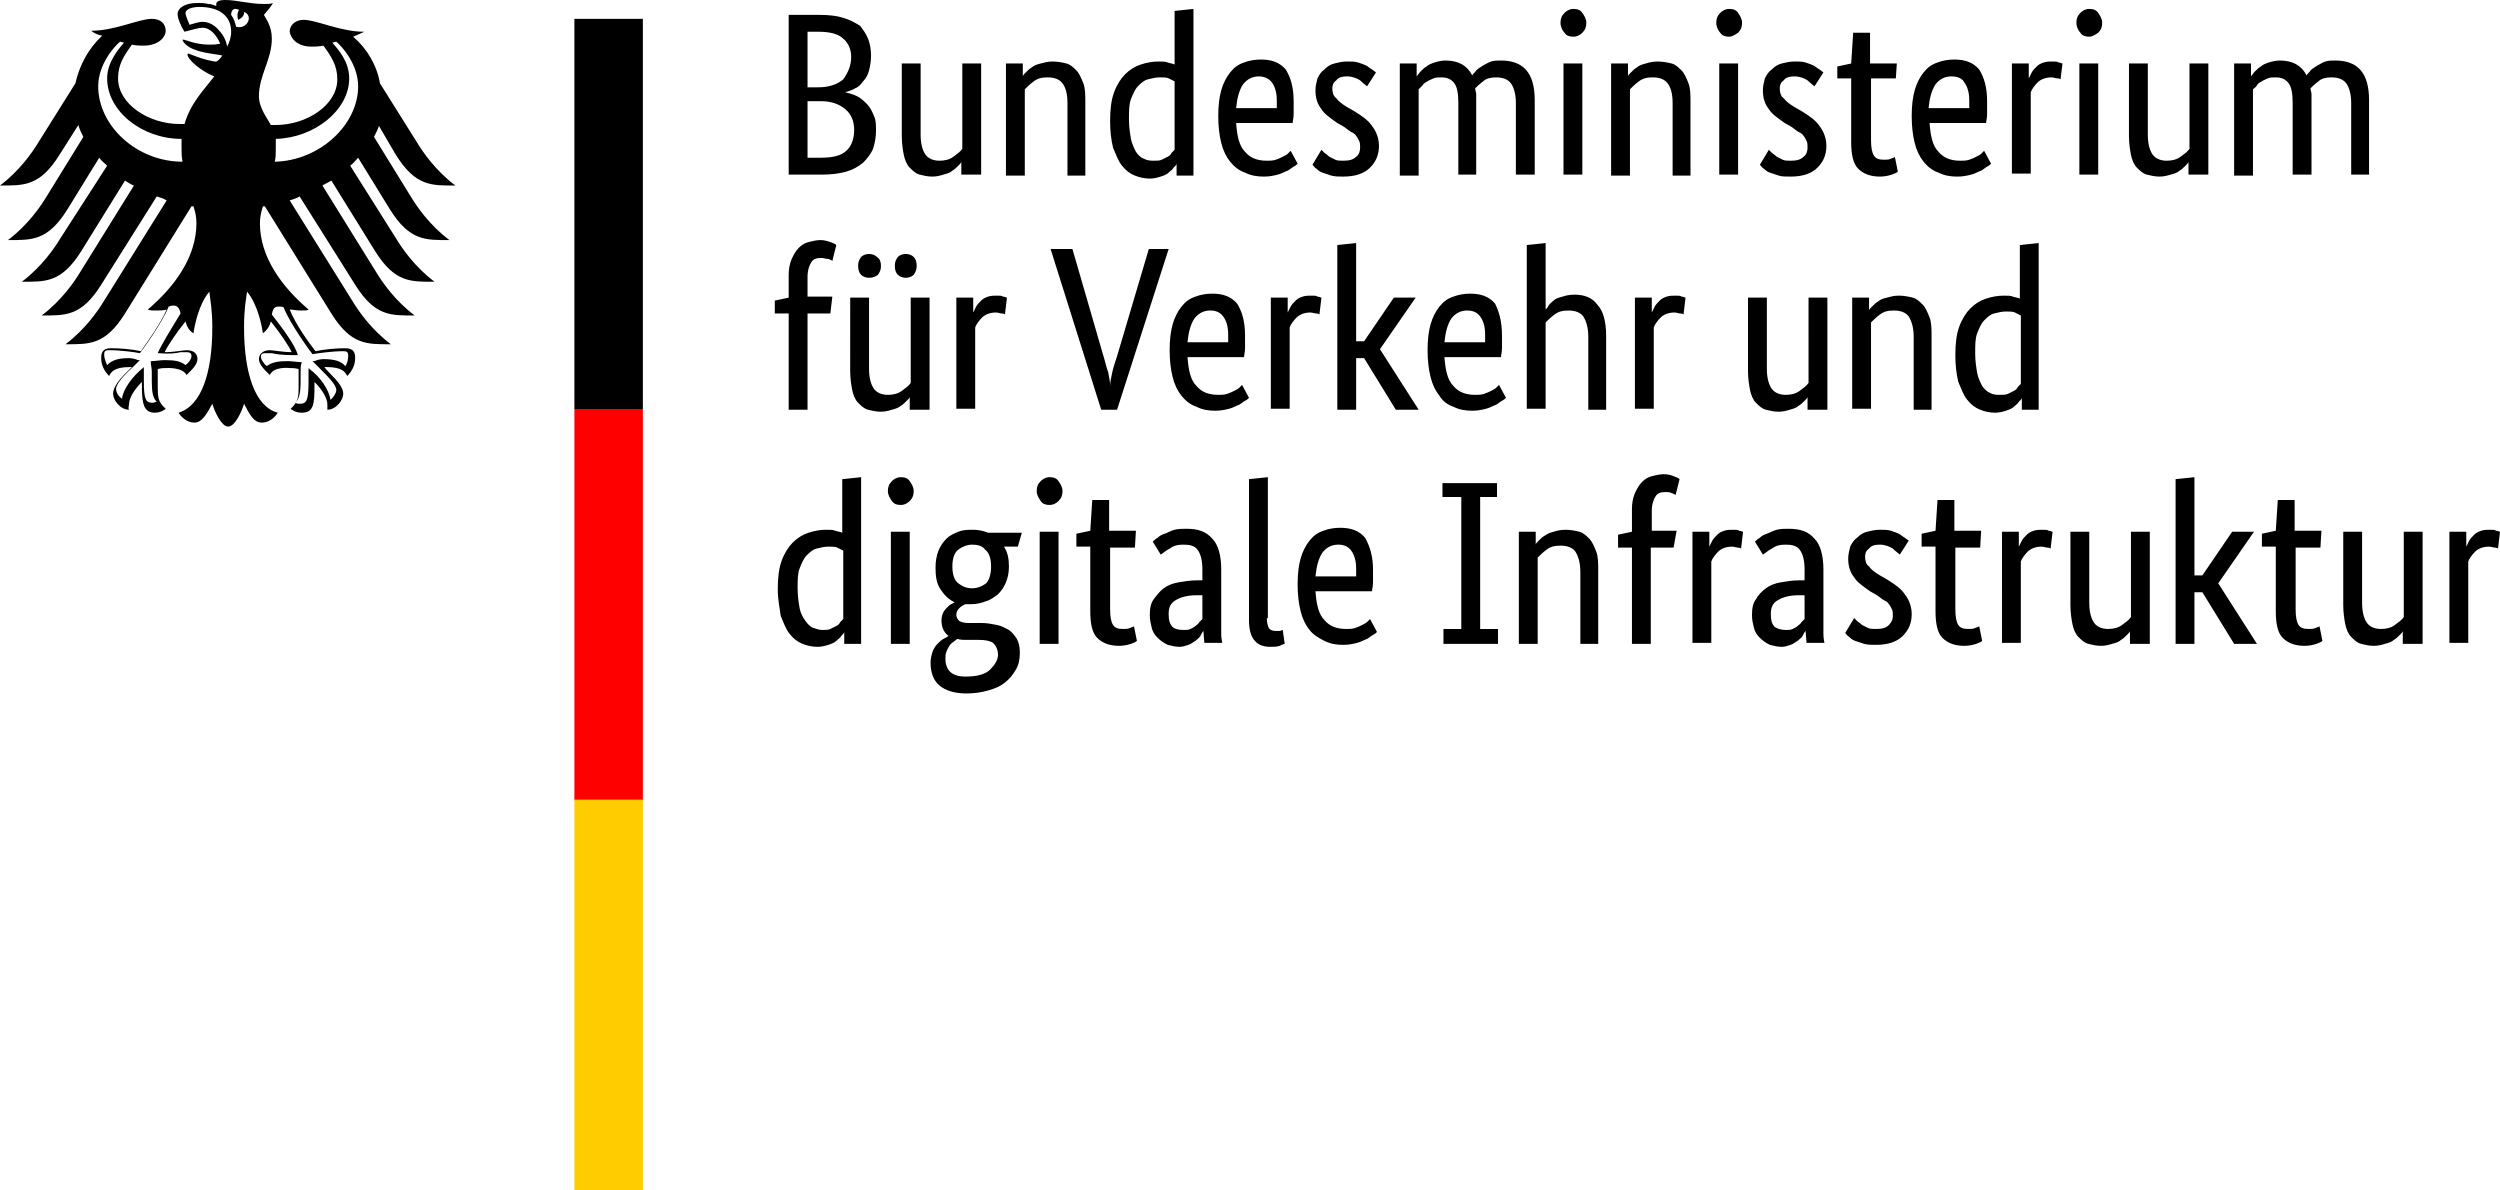 <?xml version="1.0" encoding="utf-8"?>
<!-- Generator: $$$/GeneralStr/196=Adobe Illustrator 27.6.0, SVG Export Plug-In . SVG Version: 6.00 Build 0)  -->
<svg version="1.1" id="Ebene_1" xmlns="http://www.w3.org/2000/svg" xmlns:xlink="http://www.w3.org/1999/xlink" x="0px" y="0px"
	 viewBox="0 0 252 120" style="enable-background:new 0 0 252 120;" xml:space="preserve">
<style type="text/css">
	.st0{fill:#FF0000;}
	.st1{fill:#FFCC00;}
</style>
<g>
	<path d="M251.8,55.3c0,0-0.1-0.1-0.3-0.1c-0.2,0-0.4-0.1-0.6-0.1c-0.6,0-1.1,0.2-1.4,0.5c-0.3,0.3-0.6,0.7-0.7,1v8.2h-1.9V53.6h1.7
		v1.5h0c0.1-0.2,0.2-0.4,0.3-0.6c0.1-0.2,0.3-0.4,0.5-0.6c0.2-0.2,0.4-0.3,0.7-0.4c0.3-0.1,0.6-0.1,0.9-0.1c0.3,0,0.5,0,0.6,0.1
		c0.2,0,0.3,0.1,0.4,0.1L251.8,55.3z M243.9,64.9h-1.7v-1.3h0c0,0.1-0.1,0.2-0.3,0.4c-0.2,0.2-0.4,0.4-0.6,0.5
		c-0.2,0.2-0.5,0.3-0.9,0.4c-0.3,0.1-0.7,0.2-1.1,0.2c-0.5,0-0.9-0.1-1.3-0.2c-0.4-0.1-0.7-0.4-1-0.7c-0.3-0.3-0.5-0.8-0.6-1.3
		c-0.1-0.5-0.2-1.2-0.2-1.9v-7.4h1.9v7.2c0,0.9,0.2,1.6,0.5,2c0.3,0.4,0.8,0.6,1.4,0.6c0.5,0,1-0.1,1.4-0.4c0.4-0.3,0.7-0.5,0.9-0.8
		v-8.6h1.9V64.9z M233.9,55.2h-2.5v6.2c0,0.8,0.1,1.3,0.3,1.6c0.2,0.3,0.5,0.4,1,0.4c0.3,0,0.5,0,0.7-0.1c0.2-0.1,0.4-0.1,0.4-0.2
		l0.3,1.5c-0.1,0.1-0.3,0.2-0.6,0.3c-0.3,0.1-0.7,0.2-1.2,0.2c-1,0-1.7-0.3-2.2-0.8c-0.5-0.5-0.7-1.4-0.7-2.7v-6.5h-1.4v-1.3
		l1.4-0.3l0.2-3.1h1.7v3.1h2.7L233.9,55.2z M223.6,58.8l3.9,6.1h-2.3l-3.2-5.2h-0.8v5.2h-1.9V48.3l1.9-0.2V58h0.8l3-4.4h2.2
		L223.6,58.8z M216.4,64.9h-1.7v-1.3h0c0,0.1-0.1,0.2-0.3,0.4c-0.2,0.2-0.4,0.4-0.6,0.5c-0.2,0.2-0.5,0.3-0.9,0.4
		c-0.3,0.1-0.7,0.2-1.1,0.2c-0.5,0-0.9-0.1-1.3-0.2c-0.4-0.1-0.7-0.4-1-0.7c-0.3-0.3-0.5-0.8-0.6-1.3c-0.1-0.5-0.2-1.2-0.2-1.9v-7.4
		h1.9v7.2c0,0.9,0.2,1.6,0.5,2c0.3,0.4,0.8,0.6,1.4,0.6c0.5,0,1-0.1,1.4-0.4c0.4-0.3,0.7-0.5,0.9-0.8v-8.6h1.9V64.9z M206.7,55.3
		c0,0-0.1-0.1-0.3-0.1c-0.2,0-0.4-0.1-0.6-0.1c-0.6,0-1.1,0.2-1.4,0.5c-0.3,0.3-0.6,0.7-0.7,1v8.2h-1.9V53.6h1.7v1.5h0
		c0.1-0.2,0.2-0.4,0.3-0.6c0.1-0.2,0.3-0.4,0.5-0.6c0.2-0.2,0.4-0.3,0.7-0.4c0.3-0.1,0.6-0.1,0.9-0.1c0.3,0,0.5,0,0.6,0.1
		c0.2,0,0.3,0.1,0.4,0.1L206.7,55.3z M199.6,55.2h-2.5v6.2c0,0.8,0.1,1.3,0.3,1.6c0.2,0.3,0.5,0.4,1,0.4c0.3,0,0.5,0,0.7-0.1
		c0.2-0.1,0.4-0.1,0.4-0.2l0.3,1.5c-0.1,0.1-0.3,0.2-0.6,0.3c-0.3,0.1-0.7,0.2-1.2,0.2c-1,0-1.7-0.3-2.2-0.8
		c-0.5-0.5-0.7-1.4-0.7-2.7v-6.5h-1.4v-1.3l1.4-0.3l0.2-3.1h1.7v3.1h2.7L199.6,55.2z M191.5,55.9c-0.1-0.1-0.4-0.3-0.7-0.6
		c-0.3-0.2-0.8-0.4-1.3-0.4c-0.5,0-0.9,0.1-1.1,0.4c-0.3,0.2-0.4,0.5-0.4,0.8c0,0.4,0.1,0.8,0.4,1c0.2,0.3,0.6,0.6,1.1,0.9l0.7,0.4
		c0.8,0.5,1.4,0.9,1.8,1.5c0.4,0.5,0.7,1.2,0.7,2c0,0.9-0.3,1.6-0.9,2.2c-0.6,0.6-1.5,0.9-2.7,0.9c-0.5,0-0.8,0-1.2-0.1
		c-0.3-0.1-0.6-0.2-0.9-0.3c-0.3-0.1-0.5-0.3-0.6-0.4c-0.2-0.1-0.3-0.3-0.4-0.4l0.9-1.5c0.1,0.1,0.2,0.2,0.3,0.3
		c0.1,0.1,0.3,0.2,0.5,0.4c0.2,0.1,0.4,0.2,0.6,0.3c0.2,0.1,0.5,0.1,0.8,0.1c0.6,0,1-0.1,1.3-0.4c0.3-0.3,0.4-0.6,0.4-0.9
		c0-0.3,0-0.5-0.1-0.7c-0.1-0.2-0.2-0.4-0.3-0.5c-0.1-0.2-0.3-0.3-0.5-0.4c-0.2-0.1-0.4-0.3-0.7-0.5l-0.7-0.4
		c-0.7-0.5-1.3-0.9-1.6-1.4c-0.4-0.5-0.6-1.1-0.6-1.9c0-0.4,0.1-0.8,0.2-1.2c0.2-0.4,0.4-0.7,0.7-0.9c0.3-0.3,0.6-0.5,1-0.6
		c0.4-0.1,0.8-0.2,1.3-0.2c0.4,0,0.8,0,1.1,0.1c0.3,0.1,0.6,0.2,0.8,0.3c0.2,0.1,0.4,0.3,0.6,0.4c0.1,0.1,0.3,0.2,0.4,0.3
		L191.5,55.9z M180,63.5c0.3,0,0.5,0,0.7-0.1c0.2-0.1,0.4-0.2,0.5-0.3c0.1-0.1,0.3-0.2,0.4-0.4c0.1-0.1,0.2-0.2,0.3-0.3V60l-0.6,0
		c-0.9,0-1.6,0.2-2.1,0.5c-0.5,0.3-0.7,0.7-0.7,1.4c0,0.6,0.1,1,0.4,1.3C179.2,63.4,179.6,63.5,180,63.5 M176.6,62
		c0-0.7,0.1-1.2,0.4-1.6c0.2-0.4,0.6-0.8,1-1.1c0.4-0.3,0.9-0.5,1.5-0.6c0.6-0.1,1.2-0.2,1.8-0.2h0.6v-1.1c0-1-0.2-1.6-0.5-2
		c-0.3-0.4-0.8-0.5-1.4-0.5c-0.6,0-1,0.1-1.4,0.4c-0.4,0.2-0.7,0.5-0.9,0.6l-0.8-1.3c0.1-0.1,0.3-0.3,0.5-0.4
		c0.2-0.2,0.4-0.3,0.7-0.4c0.3-0.1,0.6-0.3,1-0.4c0.4-0.1,0.8-0.1,1.2-0.1c1.2,0,2,0.3,2.6,1c0.6,0.6,0.9,1.7,0.9,3.1v5.1
		c0,0.5,0,1,0,1.4c0,0.5,0.1,0.8,0.1,0.9h-1.8l-0.1-1.2h0c-0.1,0.1-0.2,0.3-0.3,0.5c-0.1,0.2-0.3,0.3-0.5,0.5
		c-0.2,0.1-0.4,0.3-0.7,0.4c-0.3,0.1-0.6,0.2-0.9,0.2c-0.4,0-0.8-0.1-1.2-0.2c-0.4-0.2-0.7-0.4-1-0.7c-0.3-0.3-0.5-0.6-0.6-1
		C176.7,62.9,176.6,62.5,176.6,62 M175.5,55.3c0,0-0.1-0.1-0.3-0.1c-0.2,0-0.4-0.1-0.6-0.1c-0.6,0-1.1,0.2-1.4,0.5
		c-0.3,0.3-0.6,0.7-0.7,1v8.2h-1.9V53.6h1.7v1.5h0c0.1-0.2,0.2-0.4,0.3-0.6c0.1-0.2,0.3-0.4,0.5-0.6c0.2-0.2,0.4-0.3,0.7-0.4
		c0.3-0.1,0.6-0.1,0.9-0.1c0.3,0,0.5,0,0.6,0.1c0.2,0,0.3,0.1,0.4,0.1L175.5,55.3z M168.7,55.2h-2.3v9.7h-1.9v-9.7h-1.4v-1.3
		l1.4-0.3v-2.3c0-0.6,0.1-1.1,0.3-1.6c0.2-0.4,0.4-0.8,0.7-1.1c0.3-0.3,0.6-0.5,1-0.6c0.4-0.1,0.8-0.2,1.2-0.2c0.4,0,0.8,0.1,1,0.2
		c0.3,0.1,0.5,0.2,0.6,0.3l-0.4,1.6c-0.1-0.1-0.2-0.1-0.4-0.2c-0.2-0.1-0.4-0.1-0.6-0.1c-0.5,0-0.8,0.1-1,0.4
		c-0.2,0.3-0.4,0.8-0.4,1.5v2h2.5L168.7,55.2z M159.3,64.9v-7.2c0-1-0.2-1.6-0.5-2.1c-0.3-0.4-0.8-0.6-1.5-0.6c-0.6,0-1,0.1-1.4,0.4
		c-0.4,0.3-0.7,0.6-0.9,0.8v8.7h-1.9V53.6h1.7v1.3h0c0-0.1,0.1-0.2,0.3-0.4c0.2-0.2,0.4-0.4,0.6-0.5c0.3-0.2,0.5-0.3,0.9-0.4
		c0.3-0.1,0.7-0.2,1.2-0.2c0.5,0,1,0.1,1.4,0.2c0.4,0.1,0.7,0.4,1,0.7c0.3,0.3,0.5,0.8,0.7,1.3c0.2,0.5,0.2,1.2,0.2,1.9v7.4H159.3z
		 M147.1,50.1h-1.7v-1.4h5.5v1.4h-1.7v13.3h1.8v1.5h-5.5v-1.5h1.8V50.1z M134.9,54.9c-0.7,0-1.2,0.3-1.6,0.8
		c-0.4,0.6-0.6,1.4-0.7,2.4h4.1c0-0.1,0-0.2,0-0.3c0-0.1,0-0.3,0-0.5c0-0.8-0.2-1.4-0.5-1.8C135.9,55.1,135.5,54.9,134.9,54.9
		 M138.4,57.4c0,0.5,0,0.9,0,1.3c0,0.4-0.1,0.7-0.1,0.9h-5.7c0.1,1.3,0.3,2.3,0.9,2.9c0.5,0.6,1.2,0.9,2.2,0.9c0.3,0,0.6,0,0.9-0.1
		c0.3-0.1,0.5-0.2,0.7-0.3c0.2-0.1,0.4-0.2,0.5-0.3c0.1-0.1,0.2-0.2,0.3-0.3l0.7,1.3c-0.1,0.1-0.2,0.2-0.4,0.3
		c-0.2,0.1-0.4,0.3-0.6,0.4c-0.3,0.1-0.6,0.3-1,0.4c-0.4,0.1-0.8,0.2-1.4,0.2c-0.7,0-1.3-0.1-1.9-0.4s-1.1-0.6-1.5-1.1
		c-0.4-0.5-0.7-1.1-0.9-1.9c-0.2-0.8-0.3-1.7-0.3-2.7c0-1,0.1-1.9,0.3-2.6c0.2-0.7,0.5-1.3,0.9-1.8c0.4-0.5,0.8-0.8,1.4-1
		c0.5-0.2,1.1-0.3,1.7-0.3c1.1,0,1.9,0.3,2.5,1C138.1,55.1,138.4,56.1,138.4,57.4 M127.7,62.3c0,0.5,0.1,0.8,0.2,1
		c0.1,0.2,0.4,0.3,0.7,0.3c0.2,0,0.3,0,0.4,0c0.1,0,0.2-0.1,0.3-0.1l0.2,1.4c-0.1,0-0.3,0.1-0.5,0.2c-0.3,0.1-0.6,0.1-1,0.1
		c-0.6,0-1.2-0.2-1.5-0.6c-0.4-0.4-0.6-1.1-0.6-2.1V48.3l1.9-0.2V62.3z M119.3,63.5c0.3,0,0.5,0,0.7-0.1c0.2-0.1,0.4-0.2,0.5-0.3
		c0.1-0.1,0.3-0.2,0.4-0.4c0.1-0.1,0.2-0.2,0.3-0.3V60l-0.6,0c-0.9,0-1.6,0.2-2.1,0.5c-0.5,0.3-0.7,0.7-0.7,1.4c0,0.6,0.1,1,0.4,1.3
		C118.4,63.4,118.8,63.5,119.3,63.5 M115.9,62c0-0.7,0.1-1.2,0.4-1.6c0.3-0.4,0.6-0.8,1-1.1c0.4-0.3,0.9-0.5,1.5-0.6
		c0.6-0.1,1.2-0.2,1.8-0.2h0.6v-1.1c0-1-0.2-1.6-0.5-2c-0.3-0.4-0.8-0.5-1.4-0.5c-0.6,0-1,0.1-1.4,0.4c-0.4,0.2-0.7,0.5-0.9,0.6
		l-0.8-1.3c0.1-0.1,0.3-0.3,0.5-0.4c0.2-0.2,0.4-0.3,0.7-0.4c0.3-0.1,0.6-0.3,1-0.4c0.4-0.1,0.8-0.1,1.2-0.1c1.2,0,2,0.3,2.6,1
		c0.6,0.6,0.9,1.7,0.9,3.1v5.1c0,0.5,0,1,0,1.4c0,0.5,0.1,0.8,0.1,0.9h-1.8l-0.1-1.2h0c-0.1,0.1-0.2,0.3-0.3,0.5s-0.3,0.3-0.5,0.5
		c-0.2,0.1-0.4,0.3-0.7,0.4c-0.3,0.1-0.6,0.2-0.9,0.2c-0.4,0-0.8-0.1-1.2-0.2c-0.4-0.2-0.7-0.4-1-0.7c-0.3-0.3-0.5-0.6-0.6-1
		C116,62.9,115.9,62.5,115.9,62 M114.4,55.2h-2.5v6.2c0,0.8,0.1,1.3,0.3,1.6c0.2,0.3,0.5,0.4,1,0.4c0.3,0,0.5,0,0.7-0.1
		c0.2-0.1,0.4-0.1,0.4-0.2l0.3,1.5c-0.1,0.1-0.3,0.2-0.6,0.3c-0.3,0.1-0.7,0.2-1.2,0.2c-1,0-1.7-0.3-2.2-0.8
		c-0.5-0.5-0.7-1.4-0.7-2.7v-6.5h-1.4v-1.3l1.4-0.3l0.2-3.1h1.7v3.1h2.7L114.4,55.2z M105.8,50.9c-0.4,0-0.7-0.1-0.9-0.4
		c-0.2-0.3-0.4-0.6-0.4-1c0-0.4,0.1-0.7,0.4-1c0.2-0.2,0.5-0.4,0.9-0.4c0.4,0,0.7,0.1,0.9,0.4c0.2,0.3,0.4,0.6,0.4,1
		c0,0.4-0.1,0.7-0.4,1C106.4,50.8,106.1,50.9,105.8,50.9 M106.7,64.9h-1.9V53.6h1.9V64.9z M99.9,57.1c0-0.8-0.2-1.4-0.6-1.7
		C99,55,98.5,54.9,98,54.9c-0.5,0-1,0.2-1.4,0.5c-0.4,0.3-0.6,0.9-0.6,1.7c0,0.8,0.2,1.4,0.6,1.7c0.4,0.3,0.8,0.5,1.4,0.5
		c0.5,0,1-0.2,1.4-0.5C99.7,58.5,99.9,57.9,99.9,57.1 M97.4,64.5c-0.3,0-0.6,0-0.9-0.1c-0.1,0.1-0.3,0.2-0.4,0.3
		c-0.1,0.1-0.3,0.2-0.4,0.4c-0.1,0.2-0.2,0.3-0.3,0.6c-0.1,0.2-0.1,0.5-0.1,0.7c0,1.2,0.7,1.8,2,1.8c1.1,0,2-0.2,2.5-0.7
		s0.8-1,0.8-1.5c0-0.5-0.2-0.9-0.5-1.2c-0.3-0.2-0.8-0.3-1.4-0.3H97.4z M102.6,55.1h-1.4c0.4,0.6,0.5,1.3,0.5,2
		c0,0.6-0.1,1.1-0.3,1.6c-0.2,0.5-0.5,0.9-0.8,1.2c-0.4,0.3-0.8,0.6-1.2,0.7c-0.5,0.2-1,0.3-1.5,0.3h-0.3c-0.1,0-0.2,0-0.3,0
		c-0.2,0.1-0.4,0.2-0.6,0.4c-0.2,0.2-0.3,0.4-0.3,0.7c0,0.2,0.1,0.4,0.3,0.6c0.2,0.1,0.5,0.2,0.9,0.2H99c0.5,0,1,0.1,1.5,0.2
		c0.5,0.1,0.8,0.3,1.2,0.5c0.3,0.2,0.6,0.6,0.8,0.9c0.2,0.4,0.3,0.8,0.3,1.4c0,0.6-0.1,1.2-0.4,1.7c-0.3,0.5-0.6,0.9-1.1,1.3
		c-0.5,0.4-1,0.6-1.7,0.8c-0.7,0.2-1.4,0.3-2.2,0.3c-1.2,0-2.1-0.3-2.7-0.8c-0.6-0.5-0.9-1.3-0.9-2.3c0-0.4,0.1-0.8,0.2-1.1
		c0.1-0.3,0.3-0.6,0.5-0.8c0.2-0.2,0.4-0.4,0.6-0.5c0.2-0.1,0.4-0.2,0.5-0.3v0c-0.5-0.4-0.7-0.9-0.7-1.6c0-0.3,0.1-0.6,0.2-0.8
		c0.1-0.2,0.3-0.4,0.4-0.5c0.1-0.1,0.3-0.3,0.4-0.3c0.1-0.1,0.3-0.1,0.3-0.2v0c-0.6-0.3-1-0.7-1.4-1.3c-0.4-0.6-0.5-1.3-0.5-2.2
		c0-0.6,0.1-1.2,0.3-1.7c0.2-0.5,0.5-0.9,0.8-1.2c0.3-0.3,0.7-0.5,1.2-0.7c0.5-0.2,1-0.2,1.5-0.2c0.5,0,1,0.1,1.5,0.3h3.4
		L102.6,55.1z M90.8,50.9c-0.4,0-0.7-0.1-0.9-0.4c-0.2-0.3-0.4-0.6-0.4-1c0-0.4,0.1-0.7,0.4-1c0.2-0.2,0.5-0.4,0.9-0.4
		c0.4,0,0.7,0.1,0.9,0.4c0.2,0.3,0.4,0.6,0.4,1c0,0.4-0.1,0.7-0.4,1C91.4,50.8,91.1,50.9,90.8,50.9 M91.7,64.9h-1.9V53.6h1.9V64.9z
		 M82.9,63.5c0.3,0,0.6,0,0.8-0.1c0.2-0.1,0.4-0.2,0.6-0.3c0.2-0.1,0.3-0.2,0.4-0.4c0.1-0.1,0.2-0.2,0.3-0.3v-6.9
		c-0.2-0.1-0.4-0.2-0.6-0.3c-0.2-0.1-0.5-0.1-0.9-0.1c-0.4,0-0.8,0.1-1.2,0.2s-0.7,0.4-1,0.7c-0.3,0.3-0.5,0.8-0.7,1.3
		c-0.2,0.5-0.2,1.2-0.2,2c0,0.8,0.1,1.4,0.2,2c0.1,0.5,0.3,0.9,0.6,1.3c0.2,0.3,0.5,0.6,0.8,0.7C82.3,63.4,82.6,63.5,82.9,63.5
		 M78.4,59.4c0-1.1,0.1-2.1,0.4-2.9c0.3-0.8,0.7-1.4,1.1-1.8c0.5-0.5,1-0.8,1.6-1c0.6-0.2,1.2-0.3,1.8-0.3c0.4,0,0.7,0,0.9,0.1
		c0.3,0.1,0.5,0.1,0.7,0.2v-5.4l1.9-0.2v16.8h-1.7v-1.2h0c0,0.1-0.1,0.2-0.3,0.4c-0.1,0.2-0.3,0.3-0.5,0.5c-0.2,0.2-0.5,0.3-0.8,0.4
		c-0.3,0.1-0.7,0.2-1.1,0.2c-0.5,0-1-0.1-1.5-0.3c-0.5-0.2-0.9-0.5-1.3-1c-0.4-0.5-0.6-1.1-0.9-1.8C78.6,61.3,78.4,60.5,78.4,59.4
		 M201.6,39.8c0.3,0,0.6,0,0.8-0.1c0.2-0.1,0.4-0.2,0.6-0.3c0.2-0.1,0.3-0.2,0.4-0.4c0.1-0.1,0.2-0.2,0.3-0.3v-6.9
		c-0.2-0.1-0.4-0.2-0.6-0.3c-0.2-0.1-0.5-0.1-0.9-0.1c-0.4,0-0.8,0.1-1.2,0.2c-0.4,0.1-0.7,0.4-1,0.7c-0.3,0.3-0.5,0.8-0.7,1.3
		c-0.2,0.5-0.2,1.2-0.2,2c0,0.8,0.1,1.4,0.2,2c0.1,0.5,0.3,0.9,0.5,1.3c0.2,0.3,0.5,0.6,0.8,0.7C200.9,39.8,201.3,39.8,201.6,39.8
		 M197.1,35.8c0-1.1,0.1-2.1,0.4-2.9c0.3-0.8,0.7-1.4,1.1-1.8c0.5-0.5,1-0.8,1.6-1c0.6-0.2,1.2-0.3,1.8-0.3c0.4,0,0.7,0,0.9,0.1
		c0.3,0.1,0.5,0.1,0.7,0.2v-5.4l1.9-0.2v16.8h-1.7v-1.2h0c0,0.1-0.1,0.2-0.3,0.4c-0.1,0.2-0.3,0.3-0.5,0.5c-0.2,0.2-0.5,0.3-0.8,0.4
		c-0.3,0.1-0.7,0.2-1.1,0.2c-0.5,0-1-0.1-1.5-0.3c-0.5-0.2-0.9-0.5-1.3-1c-0.4-0.5-0.6-1.1-0.9-1.8
		C197.2,37.7,197.1,36.8,197.1,35.8 M192.9,41.3V34c0-1-0.2-1.6-0.5-2.1c-0.3-0.4-0.8-0.6-1.5-0.6c-0.6,0-1,0.1-1.4,0.4
		c-0.4,0.3-0.7,0.6-0.9,0.8v8.7h-1.9V30h1.7v1.3h0c0-0.1,0.1-0.2,0.3-0.4c0.2-0.2,0.4-0.4,0.6-0.5c0.2-0.2,0.5-0.3,0.9-0.4
		s0.7-0.2,1.2-0.2c0.5,0,1,0.1,1.4,0.2c0.4,0.1,0.7,0.4,1,0.7c0.3,0.3,0.5,0.8,0.7,1.3c0.2,0.5,0.2,1.2,0.2,1.9v7.4H192.9z
		 M183.9,41.3h-1.7V40h0c0,0.1-0.1,0.2-0.3,0.4c-0.2,0.2-0.4,0.4-0.6,0.5c-0.2,0.2-0.5,0.3-0.9,0.4c-0.3,0.1-0.7,0.2-1.1,0.2
		c-0.5,0-0.9-0.1-1.3-0.2c-0.4-0.1-0.7-0.4-1-0.7c-0.3-0.3-0.5-0.8-0.6-1.3c-0.1-0.5-0.2-1.2-0.2-1.9V30h1.9v7.2
		c0,0.9,0.2,1.6,0.5,2c0.3,0.4,0.8,0.6,1.4,0.6c0.5,0,1-0.1,1.4-0.4c0.4-0.3,0.7-0.5,0.9-0.8V30h1.9V41.3z M169.7,31.7
		c0,0-0.1-0.1-0.3-0.1c-0.2,0-0.4-0.1-0.6-0.1c-0.6,0-1.1,0.2-1.4,0.5c-0.3,0.3-0.6,0.7-0.7,1v8.2h-1.9V30h1.7v1.5h0
		c0.1-0.2,0.2-0.4,0.3-0.6c0.1-0.2,0.3-0.4,0.5-0.6c0.2-0.2,0.4-0.3,0.7-0.4c0.3-0.1,0.6-0.1,0.9-0.1c0.3,0,0.5,0,0.6,0.1
		c0.2,0,0.3,0.1,0.4,0.1L169.7,31.7z M160.1,41.3V34c0-1-0.2-1.6-0.5-2.1c-0.3-0.4-0.8-0.6-1.5-0.6c-0.6,0-1,0.1-1.4,0.4
		c-0.4,0.3-0.7,0.6-0.9,0.8v8.7h-1.9V24.7l1.9-0.2v6.7h0c0.1-0.1,0.2-0.2,0.3-0.4c0.1-0.2,0.3-0.3,0.5-0.5c0.2-0.2,0.5-0.3,0.9-0.4
		c0.3-0.1,0.7-0.2,1.2-0.2c1,0,1.8,0.3,2.3,1c0.6,0.6,0.9,1.7,0.9,3.2v7.4H160.1z M147.9,31.3c-0.7,0-1.2,0.3-1.6,0.8
		c-0.4,0.6-0.6,1.4-0.7,2.4h4.1c0-0.1,0-0.2,0-0.3c0-0.1,0-0.3,0-0.5c0-0.8-0.2-1.4-0.5-1.8C148.9,31.5,148.5,31.3,147.9,31.3
		 M151.4,33.8c0,0.5,0,0.9,0,1.3c0,0.4-0.1,0.7-0.1,0.9h-5.7c0.1,1.3,0.3,2.3,0.9,2.9c0.5,0.6,1.2,0.9,2.2,0.9c0.3,0,0.6,0,0.9-0.1
		c0.3-0.1,0.5-0.2,0.7-0.3c0.2-0.1,0.4-0.2,0.5-0.3c0.1-0.1,0.2-0.2,0.3-0.3l0.7,1.3c-0.1,0.1-0.2,0.2-0.4,0.3
		c-0.2,0.1-0.4,0.3-0.6,0.4c-0.3,0.1-0.6,0.3-1,0.4c-0.4,0.1-0.8,0.2-1.4,0.2c-0.7,0-1.3-0.1-1.9-0.4c-0.6-0.2-1.1-0.6-1.4-1.1
		c-0.4-0.5-0.7-1.1-0.9-1.9c-0.2-0.8-0.3-1.7-0.3-2.7c0-1,0.1-1.9,0.3-2.6c0.2-0.7,0.5-1.3,0.9-1.8c0.4-0.5,0.8-0.8,1.4-1
		c0.5-0.2,1.1-0.3,1.7-0.3c1.1,0,1.9,0.3,2.5,1C151.1,31.4,151.4,32.4,151.4,33.8 M139.1,35.2l3.9,6.1h-2.3l-3.2-5.2h-0.8v5.2h-1.9
		V24.7l1.9-0.2v9.9h0.8l3-4.4h2.2L139.1,35.2z M133,31.7c0,0-0.1-0.1-0.3-0.1c-0.2,0-0.4-0.1-0.6-0.1c-0.6,0-1.1,0.2-1.4,0.5
		c-0.3,0.3-0.6,0.7-0.7,1v8.2h-1.9V30h1.7v1.5h0c0.1-0.2,0.2-0.4,0.3-0.6c0.1-0.2,0.3-0.4,0.5-0.6s0.4-0.3,0.7-0.4
		c0.3-0.1,0.6-0.1,0.9-0.1c0.3,0,0.5,0,0.6,0.1c0.2,0,0.3,0.1,0.4,0.1L133,31.7z M122,31.3c-0.7,0-1.2,0.3-1.6,0.8
		c-0.4,0.6-0.6,1.4-0.7,2.4h4.1c0-0.1,0-0.2,0-0.3c0-0.1,0-0.3,0-0.5c0-0.8-0.2-1.4-0.5-1.8C123,31.5,122.6,31.3,122,31.3
		 M125.5,33.8c0,0.5,0,0.9,0,1.3c0,0.4-0.1,0.7-0.1,0.9h-5.7c0.1,1.3,0.3,2.3,0.9,2.9c0.5,0.6,1.2,0.9,2.2,0.9c0.3,0,0.6,0,0.9-0.1
		c0.3-0.1,0.5-0.2,0.7-0.3c0.2-0.1,0.4-0.2,0.5-0.3c0.1-0.1,0.2-0.2,0.3-0.3l0.7,1.3c-0.1,0.1-0.2,0.2-0.4,0.3
		c-0.2,0.1-0.4,0.3-0.6,0.4c-0.3,0.1-0.6,0.3-1,0.4c-0.4,0.1-0.8,0.2-1.4,0.2c-0.7,0-1.3-0.1-1.9-0.4c-0.6-0.2-1.1-0.6-1.5-1.1
		c-0.4-0.5-0.7-1.1-0.9-1.9c-0.2-0.8-0.3-1.7-0.3-2.7c0-1,0.1-1.9,0.3-2.6c0.2-0.7,0.5-1.3,0.9-1.8c0.4-0.5,0.8-0.8,1.4-1
		c0.5-0.2,1.1-0.3,1.7-0.3c1.1,0,1.9,0.3,2.5,1C125.2,31.4,125.5,32.4,125.5,33.8 M117.8,25.1l-5.2,16.2h-1.6l-5.1-16.2h2.2
		l3.1,10.7c0.2,0.6,0.3,1.2,0.5,1.7c0.1,0.5,0.2,1,0.2,1.4h0c0-0.4,0.1-0.8,0.2-1.3c0.1-0.5,0.3-1.1,0.5-1.7l3.2-10.8H117.8z
		 M101.3,31.7c0,0-0.1-0.1-0.3-0.1c-0.2,0-0.4-0.1-0.6-0.1c-0.6,0-1.1,0.2-1.4,0.5c-0.3,0.3-0.6,0.7-0.7,1v8.2h-1.9V30h1.7v1.5h0
		c0.1-0.2,0.2-0.4,0.3-0.6c0.1-0.2,0.3-0.4,0.5-0.6c0.2-0.2,0.4-0.3,0.7-0.4c0.3-0.1,0.6-0.1,0.9-0.1c0.3,0,0.5,0,0.6,0.1
		c0.2,0,0.3,0.1,0.4,0.1L101.3,31.7z M92.4,26.8c0,0.4-0.1,0.6-0.3,0.9c-0.2,0.2-0.5,0.3-0.8,0.3c-0.3,0-0.6-0.1-0.8-0.3
		c-0.2-0.2-0.3-0.5-0.3-0.9c0-0.4,0.1-0.6,0.3-0.9c0.2-0.2,0.5-0.3,0.8-0.3c0.3,0,0.6,0.1,0.8,0.3C92.3,26.1,92.4,26.4,92.4,26.8
		 M88.8,26.8c0,0.4-0.1,0.6-0.3,0.9C88.2,27.9,88,28,87.6,28c-0.3,0-0.6-0.1-0.8-0.3c-0.2-0.2-0.3-0.5-0.3-0.9
		c0-0.4,0.1-0.6,0.3-0.9c0.2-0.2,0.5-0.3,0.8-0.3c0.3,0,0.6,0.1,0.8,0.3C88.7,26.1,88.8,26.4,88.8,26.8 M93.4,41.3h-1.7V40h0
		c0,0.1-0.1,0.2-0.3,0.4c-0.2,0.2-0.4,0.4-0.6,0.5c-0.2,0.2-0.5,0.3-0.9,0.4c-0.3,0.1-0.7,0.2-1.1,0.2c-0.5,0-0.9-0.1-1.3-0.2
		c-0.4-0.1-0.7-0.4-1-0.7c-0.3-0.3-0.5-0.8-0.6-1.3c-0.1-0.5-0.2-1.2-0.2-1.9V30h1.9v7.2c0,0.9,0.2,1.6,0.5,2
		c0.3,0.4,0.8,0.6,1.4,0.6c0.5,0,1-0.1,1.4-0.4c0.4-0.3,0.7-0.5,0.9-0.8V30h1.9V41.3z M83.7,31.6h-2.3v9.7h-1.9v-9.7h-1.4v-1.3
		l1.4-0.3v-2.3c0-0.6,0.1-1.1,0.3-1.6c0.2-0.4,0.4-0.8,0.7-1.1c0.3-0.3,0.6-0.5,1-0.6c0.4-0.1,0.8-0.2,1.2-0.2c0.4,0,0.7,0.1,1,0.2
		c0.3,0.1,0.5,0.2,0.6,0.3l-0.4,1.6c-0.1-0.1-0.2-0.1-0.4-0.2C83.2,26.1,83,26,82.8,26c-0.5,0-0.8,0.1-1,0.4
		c-0.2,0.3-0.4,0.8-0.4,1.5v2h2.5L83.7,31.6z M231.1,17.6v-7.2c0-0.9-0.1-1.6-0.4-2c-0.3-0.4-0.7-0.6-1.3-0.6c-0.3,0-0.6,0-0.8,0.1
		c-0.2,0.1-0.5,0.2-0.6,0.3c-0.2,0.1-0.4,0.2-0.5,0.4s-0.3,0.3-0.4,0.4v8.7h-1.9V6.4h1.7v1.3h0c0.1-0.1,0.2-0.3,0.4-0.5
		c0.2-0.2,0.4-0.4,0.6-0.5c0.2-0.2,0.5-0.3,0.8-0.4c0.3-0.1,0.7-0.2,1.1-0.2c1.3,0,2.2,0.5,2.7,1.5c0.1-0.2,0.3-0.3,0.4-0.5
		c0.2-0.2,0.4-0.3,0.7-0.5c0.2-0.1,0.5-0.3,0.8-0.4c0.3-0.1,0.7-0.1,1-0.1c2.3,0,3.4,1.3,3.4,4v7.5H237v-7.2c0-0.9-0.2-1.6-0.5-2
		c-0.3-0.4-0.8-0.6-1.5-0.6c-0.5,0-1,0.1-1.3,0.4c-0.4,0.3-0.6,0.5-0.8,0.7c0,0.2,0.1,0.4,0.1,0.6c0,0.2,0,0.4,0,0.6v7.5H231.1z
		 M222.3,17.6h-1.7v-1.3h0c0,0.1-0.1,0.2-0.3,0.4c-0.2,0.2-0.4,0.4-0.6,0.5c-0.2,0.2-0.5,0.3-0.9,0.4c-0.3,0.1-0.7,0.2-1.1,0.2
		c-0.5,0-0.9-0.1-1.3-0.2c-0.4-0.1-0.7-0.4-1-0.7c-0.3-0.3-0.5-0.8-0.6-1.3c-0.1-0.5-0.2-1.2-0.2-1.9V6.4h1.9v7.2
		c0,0.9,0.2,1.6,0.5,2c0.3,0.4,0.8,0.6,1.4,0.6c0.5,0,1-0.1,1.4-0.4c0.4-0.3,0.7-0.5,0.9-0.8V6.4h1.9V17.6z M210.6,3.7
		c-0.4,0-0.7-0.1-0.9-0.4c-0.2-0.2-0.4-0.6-0.4-1c0-0.4,0.1-0.7,0.4-1c0.2-0.2,0.5-0.4,0.9-0.4c0.4,0,0.7,0.1,0.9,0.4
		c0.2,0.3,0.4,0.6,0.4,1c0,0.4-0.1,0.7-0.4,1C211.2,3.5,210.9,3.7,210.6,3.7 M211.5,17.6h-1.9V6.4h1.9V17.6z M207.7,8
		c0,0-0.1-0.1-0.3-0.1s-0.4-0.1-0.6-0.1c-0.6,0-1.1,0.2-1.4,0.5c-0.3,0.3-0.6,0.7-0.7,1v8.2h-1.9V6.4h1.7v1.5h0
		c0.1-0.2,0.2-0.4,0.3-0.6c0.1-0.2,0.3-0.4,0.5-0.6c0.2-0.2,0.4-0.3,0.7-0.4c0.3-0.1,0.6-0.1,0.9-0.1c0.3,0,0.5,0,0.6,0.1
		c0.2,0,0.3,0.1,0.4,0.1L207.7,8z M196.7,7.7c-0.7,0-1.2,0.3-1.6,0.8c-0.4,0.6-0.6,1.4-0.7,2.4h4.1c0-0.1,0-0.2,0-0.3
		c0-0.1,0-0.3,0-0.5c0-0.8-0.2-1.4-0.5-1.8C197.8,7.9,197.3,7.7,196.7,7.7 M200.3,10.2c0,0.5,0,0.9,0,1.3c0,0.4-0.1,0.7-0.1,0.9
		h-5.7c0.1,1.3,0.3,2.3,0.9,2.9c0.5,0.6,1.2,0.9,2.2,0.9c0.3,0,0.6,0,0.9-0.1c0.3-0.1,0.5-0.2,0.7-0.3c0.2-0.1,0.4-0.2,0.5-0.3
		c0.1-0.1,0.2-0.2,0.3-0.3l0.7,1.3c-0.1,0.1-0.2,0.2-0.4,0.3c-0.2,0.1-0.4,0.3-0.6,0.4c-0.3,0.1-0.6,0.3-1,0.4
		c-0.4,0.1-0.8,0.2-1.4,0.2c-0.7,0-1.3-0.1-1.9-0.4c-0.6-0.2-1.1-0.6-1.5-1.1c-0.4-0.5-0.7-1.1-0.9-1.9c-0.2-0.8-0.3-1.7-0.3-2.7
		c0-1,0.1-1.9,0.3-2.6c0.2-0.7,0.5-1.3,0.9-1.8c0.4-0.5,0.8-0.8,1.4-1c0.5-0.2,1.1-0.3,1.7-0.3c1.1,0,1.9,0.3,2.5,1
		C200,7.8,200.3,8.8,200.3,10.2 M191.1,7.9h-2.5v6.2c0,0.8,0.1,1.3,0.3,1.6c0.2,0.3,0.5,0.4,1,0.4c0.3,0,0.5,0,0.7-0.1
		c0.2-0.1,0.4-0.1,0.4-0.2l0.3,1.5c-0.1,0.1-0.3,0.2-0.6,0.3c-0.3,0.1-0.7,0.2-1.2,0.2c-1,0-1.7-0.3-2.2-0.8
		c-0.5-0.5-0.7-1.4-0.7-2.7V7.9h-1.4V6.7l1.4-0.3l0.2-3.1h1.7v3.1h2.7L191.1,7.9z M182.9,8.7c-0.1-0.1-0.4-0.3-0.7-0.6
		c-0.3-0.2-0.8-0.4-1.3-0.4c-0.5,0-0.9,0.1-1.1,0.4c-0.3,0.2-0.4,0.5-0.4,0.8c0,0.4,0.1,0.8,0.4,1c0.2,0.3,0.6,0.6,1.1,0.9l0.7,0.4
		c0.8,0.5,1.4,0.9,1.8,1.5c0.4,0.5,0.7,1.2,0.7,2c0,0.9-0.3,1.6-0.9,2.2c-0.6,0.6-1.5,0.9-2.7,0.9c-0.5,0-0.9,0-1.2-0.1
		c-0.3-0.1-0.6-0.2-0.9-0.3s-0.5-0.3-0.6-0.4c-0.2-0.1-0.3-0.3-0.4-0.4l0.9-1.5c0.1,0.1,0.2,0.2,0.3,0.3c0.1,0.1,0.3,0.2,0.5,0.4
		c0.2,0.1,0.4,0.2,0.6,0.3c0.2,0.1,0.5,0.1,0.8,0.1c0.6,0,1-0.1,1.3-0.4c0.3-0.2,0.4-0.6,0.4-0.9c0-0.3,0-0.5-0.1-0.7
		c-0.1-0.2-0.2-0.4-0.3-0.5c-0.1-0.2-0.3-0.3-0.5-0.4c-0.2-0.1-0.4-0.3-0.7-0.5l-0.7-0.4c-0.7-0.5-1.3-0.9-1.6-1.4
		c-0.4-0.5-0.6-1.1-0.6-1.9c0-0.4,0.1-0.8,0.2-1.2c0.2-0.4,0.4-0.7,0.7-0.9c0.3-0.3,0.6-0.5,1-0.6c0.4-0.1,0.8-0.2,1.3-0.2
		c0.4,0,0.8,0,1.1,0.1c0.3,0.1,0.6,0.2,0.8,0.3s0.4,0.3,0.6,0.4c0.1,0.1,0.3,0.2,0.4,0.3L182.9,8.7z M174.3,3.7
		c-0.4,0-0.7-0.1-0.9-0.4c-0.2-0.2-0.4-0.6-0.4-1c0-0.4,0.1-0.7,0.4-1c0.2-0.2,0.5-0.4,0.9-0.4c0.4,0,0.7,0.1,0.9,0.4
		c0.2,0.3,0.4,0.6,0.4,1c0,0.4-0.1,0.7-0.4,1C174.9,3.5,174.6,3.7,174.3,3.7 M175.2,17.6h-1.9V6.4h1.9V17.6z M168.6,17.6v-7.2
		c0-1-0.2-1.6-0.5-2c-0.3-0.4-0.8-0.6-1.5-0.6c-0.6,0-1,0.1-1.4,0.4c-0.4,0.3-0.7,0.6-0.9,0.8v8.7h-1.9V6.4h1.7v1.3h0
		c0-0.1,0.1-0.2,0.3-0.4c0.2-0.2,0.4-0.4,0.6-0.5c0.2-0.2,0.5-0.3,0.9-0.4c0.3-0.1,0.7-0.2,1.2-0.2c0.5,0,1,0.1,1.4,0.2
		c0.4,0.1,0.7,0.4,1,0.7c0.3,0.3,0.5,0.8,0.7,1.3c0.2,0.5,0.2,1.2,0.2,1.9v7.4H168.6z M158.6,3.7c-0.4,0-0.7-0.1-0.9-0.4
		c-0.2-0.2-0.4-0.6-0.4-1c0-0.4,0.1-0.7,0.4-1c0.2-0.2,0.5-0.4,0.9-0.4c0.4,0,0.7,0.1,0.9,0.4c0.2,0.3,0.4,0.6,0.4,1
		c0,0.4-0.1,0.7-0.4,1C159.3,3.5,159,3.7,158.6,3.7 M159.5,17.6h-1.9V6.4h1.9V17.6z M147,17.6v-7.2c0-0.9-0.1-1.6-0.4-2
		c-0.3-0.4-0.7-0.6-1.3-0.6c-0.3,0-0.6,0-0.8,0.1c-0.2,0.1-0.5,0.2-0.6,0.3c-0.2,0.1-0.4,0.2-0.5,0.4c-0.1,0.1-0.3,0.3-0.4,0.4v8.7
		h-1.9V6.4h1.7v1.3h0c0.1-0.1,0.2-0.3,0.4-0.5c0.2-0.2,0.4-0.4,0.6-0.5c0.2-0.2,0.5-0.3,0.8-0.4c0.3-0.1,0.7-0.2,1.1-0.2
		c1.3,0,2.2,0.5,2.7,1.5c0.1-0.2,0.3-0.3,0.4-0.5c0.2-0.2,0.4-0.3,0.7-0.5c0.2-0.1,0.5-0.3,0.8-0.4c0.3-0.1,0.7-0.1,1-0.1
		c2.3,0,3.4,1.3,3.4,4v7.5h-1.9v-7.2c0-0.9-0.2-1.6-0.5-2c-0.3-0.4-0.8-0.6-1.5-0.6c-0.5,0-1,0.1-1.3,0.4c-0.4,0.3-0.6,0.5-0.8,0.7
		c0,0.2,0.1,0.4,0.1,0.6c0,0.2,0,0.4,0,0.6v7.5H147z M137.8,8.7c-0.1-0.1-0.4-0.3-0.7-0.6c-0.3-0.2-0.8-0.4-1.3-0.4
		c-0.5,0-0.9,0.1-1.1,0.4c-0.3,0.2-0.4,0.5-0.4,0.8c0,0.4,0.1,0.8,0.4,1c0.2,0.3,0.6,0.6,1.1,0.9l0.7,0.4c0.8,0.5,1.4,0.9,1.8,1.5
		c0.4,0.5,0.7,1.2,0.7,2c0,0.9-0.3,1.6-0.9,2.2c-0.6,0.6-1.5,0.9-2.7,0.9c-0.5,0-0.8,0-1.2-0.1c-0.3-0.1-0.6-0.2-0.9-0.3
		s-0.5-0.3-0.6-0.4c-0.2-0.1-0.3-0.3-0.4-0.4l0.9-1.5c0.1,0.1,0.2,0.2,0.3,0.3c0.1,0.1,0.3,0.2,0.5,0.4c0.2,0.1,0.4,0.2,0.6,0.3
		c0.2,0.1,0.5,0.1,0.8,0.1c0.6,0,1-0.1,1.3-0.4c0.3-0.2,0.4-0.6,0.4-0.9c0-0.3,0-0.5-0.1-0.7c-0.1-0.2-0.2-0.4-0.3-0.5
		c-0.1-0.2-0.3-0.3-0.5-0.4c-0.2-0.1-0.4-0.3-0.7-0.5l-0.7-0.4c-0.7-0.5-1.3-0.9-1.6-1.4c-0.4-0.5-0.6-1.1-0.6-1.9
		c0-0.4,0.1-0.8,0.2-1.2c0.2-0.4,0.4-0.7,0.7-0.9c0.3-0.3,0.6-0.5,1-0.6c0.4-0.1,0.8-0.2,1.3-0.2c0.4,0,0.8,0,1.1,0.1
		c0.3,0.1,0.6,0.2,0.8,0.3c0.2,0.1,0.4,0.3,0.6,0.4c0.1,0.1,0.3,0.2,0.4,0.3L137.8,8.7z M126.9,7.7c-0.7,0-1.2,0.3-1.6,0.8
		c-0.4,0.6-0.6,1.4-0.7,2.4h4.1c0-0.1,0-0.2,0-0.3c0-0.1,0-0.3,0-0.5c0-0.8-0.2-1.4-0.5-1.8C127.9,7.9,127.4,7.7,126.9,7.7
		 M130.4,10.2c0,0.5,0,0.9,0,1.3c0,0.4-0.1,0.7-0.1,0.9h-5.7c0.1,1.3,0.3,2.3,0.9,2.9c0.5,0.6,1.2,0.9,2.2,0.9c0.3,0,0.6,0,0.9-0.1
		c0.3-0.1,0.5-0.2,0.7-0.3c0.2-0.1,0.4-0.2,0.5-0.3c0.1-0.1,0.2-0.2,0.3-0.3l0.7,1.3c-0.1,0.1-0.2,0.2-0.4,0.3
		c-0.2,0.1-0.4,0.3-0.6,0.4c-0.3,0.1-0.6,0.3-1,0.4c-0.4,0.1-0.8,0.2-1.4,0.2c-0.7,0-1.3-0.1-1.9-0.4c-0.6-0.2-1.1-0.6-1.5-1.1
		c-0.4-0.5-0.7-1.1-0.9-1.9c-0.2-0.8-0.3-1.7-0.3-2.7c0-1,0.1-1.9,0.3-2.6c0.2-0.7,0.5-1.3,0.9-1.8c0.4-0.5,0.8-0.8,1.4-1
		c0.5-0.2,1.1-0.3,1.7-0.3c1.1,0,1.9,0.3,2.5,1C130.1,7.8,130.4,8.8,130.4,10.2 M116.3,16.2c0.3,0,0.6,0,0.8-0.1
		c0.2-0.1,0.4-0.2,0.6-0.3c0.2-0.1,0.3-0.2,0.4-0.4c0.1-0.1,0.2-0.2,0.3-0.3V8.2c-0.2-0.1-0.4-0.2-0.6-0.3c-0.2-0.1-0.5-0.1-0.9-0.1
		c-0.4,0-0.8,0.1-1.2,0.2c-0.4,0.1-0.7,0.4-1,0.7c-0.3,0.3-0.5,0.8-0.7,1.3c-0.2,0.5-0.2,1.2-0.2,2c0,0.8,0.1,1.4,0.2,2
		c0.1,0.5,0.3,0.9,0.5,1.3c0.2,0.3,0.5,0.6,0.8,0.7C115.7,16.2,116,16.2,116.3,16.2 M111.9,12.2c0-1.1,0.1-2.1,0.4-2.9
		c0.3-0.8,0.7-1.4,1.1-1.8c0.5-0.5,1-0.8,1.6-1c0.6-0.2,1.2-0.3,1.8-0.3c0.4,0,0.7,0,0.9,0.1c0.3,0.1,0.5,0.1,0.7,0.2V1.1l1.9-0.2
		v16.8h-1.7v-1.2h0c0,0.1-0.1,0.2-0.3,0.4c-0.1,0.2-0.3,0.3-0.5,0.5s-0.5,0.3-0.8,0.4c-0.3,0.1-0.7,0.2-1.1,0.2
		c-0.5,0-1-0.1-1.5-0.3c-0.5-0.2-0.9-0.5-1.3-1c-0.4-0.5-0.6-1.1-0.9-1.8C112,14.1,111.9,13.2,111.9,12.2 M107.6,17.6v-7.2
		c0-1-0.2-1.6-0.5-2c-0.3-0.4-0.8-0.6-1.5-0.6c-0.6,0-1,0.1-1.4,0.4c-0.4,0.3-0.7,0.6-0.9,0.8v8.7h-1.9V6.4h1.7v1.3h0
		c0-0.1,0.1-0.2,0.3-0.4c0.2-0.2,0.4-0.4,0.6-0.5c0.2-0.2,0.5-0.3,0.9-0.4s0.7-0.2,1.2-0.2c0.5,0,1,0.1,1.4,0.2
		c0.4,0.1,0.7,0.4,1,0.7c0.3,0.3,0.5,0.8,0.7,1.3c0.2,0.5,0.2,1.2,0.2,1.9v7.4H107.6z M98.6,17.6h-1.7v-1.3h0c0,0.1-0.1,0.2-0.3,0.4
		c-0.2,0.2-0.4,0.4-0.6,0.5c-0.2,0.2-0.5,0.3-0.9,0.4c-0.3,0.1-0.7,0.2-1.1,0.2c-0.5,0-0.9-0.1-1.3-0.2c-0.4-0.1-0.7-0.4-1-0.7
		c-0.3-0.3-0.5-0.8-0.6-1.3c-0.1-0.5-0.2-1.2-0.2-1.9V6.4h1.9v7.2c0,0.9,0.2,1.6,0.5,2c0.3,0.4,0.8,0.6,1.4,0.6c0.5,0,1-0.1,1.4-0.4
		c0.4-0.3,0.7-0.5,0.9-0.8V6.4h1.9V17.6z M86.1,13.1c0-0.9-0.3-1.6-0.9-2.1c-0.6-0.5-1.4-0.8-2.4-0.8h-1.4v5.7h1.3
		c1.2,0,2.1-0.2,2.6-0.7C85.8,14.8,86.1,14,86.1,13.1 M85.8,5.7c0-0.7-0.3-1.4-0.8-1.8c-0.5-0.5-1.4-0.7-2.5-0.7h-1.1v5.6h1.1
		c1.1,0,1.9-0.3,2.5-0.8C85.5,7.3,85.8,6.6,85.8,5.7 M87.8,5.6c0,0.6-0.1,1.1-0.2,1.5c-0.1,0.4-0.3,0.8-0.6,1.1
		c-0.2,0.3-0.5,0.6-0.8,0.7c-0.3,0.2-0.7,0.3-1,0.4v0c0.4,0.1,0.8,0.2,1.2,0.4c0.4,0.2,0.7,0.5,1,0.8c0.3,0.3,0.5,0.7,0.7,1.2
		c0.2,0.4,0.2,0.9,0.2,1.5c0,0.6-0.1,1.2-0.3,1.8c-0.2,0.5-0.6,1-1,1.4c-0.5,0.4-1,0.7-1.7,0.9c-0.7,0.2-1.5,0.3-2.5,0.3h-3.3V1.5
		h3.1c1,0,1.8,0.1,2.4,0.3c0.7,0.2,1.2,0.5,1.7,0.8C87,3,87.3,3.4,87.5,3.9C87.7,4.4,87.8,5,87.8,5.6"/>
	<path d="M39.9,15.6c2,3.2,3.6,3.1,6,3.1c-2-1.5-3.3-3.4-3.9-4.4l-3.7-5.9C38,6.6,37,4.9,35.6,3.7c0.5-0.2,0.9-0.4,1.1-0.5
		c-2.4,0-4.8-1.2-6.1-1.2c-0.8,0-1.4,0.5-1.4,1.2c0.1,0.7,0.8,1.5,2.2,1.5c0.3,0,0.7,0,1.2-0.1c0.8,1.1,1.4,2,1.4,3.4
		c0,2.6-3.1,4.6-6.2,4.6c-0.2,0-0.3,0-0.5,0c-0.3-0.6-1.2-1.7-1.2-2.9c0-2.1,1.3-3.7,1.3-5.8c0-1.3-0.6-2-0.8-2.4
		C27,1,27.4,0.6,27.5,0.3c-0.2,0.1-0.5,0.1-0.9,0.1c-1.5,0-2.7-0.4-3.9-0.4c-0.7,0-0.9,0.2-0.9,0.4c0,0.1,0,0.1,0,0.2
		c-0.3-0.1-0.5-0.2-0.8-0.2c-0.4-0.1-0.7-0.1-1.1-0.1c-1.4,0-2,0.6-2,1.1c0,0.4,0.3,1.2,0.7,1.8C19.4,3,20,2.8,20.4,2.8
		c0.8,0,1.4,0.7,1.8,1.6c-0.5,0.1-0.6,0.1-1.1,0.1c-1.4,0-2.4-0.5-2.6-0.5c0,0-0.1,0-0.1,0c0,0.2,0.4,0.7,1.2,1
		c1,0.4,2.6,0.5,2.8,0.6c0,0-0.3,0.5-0.6,0.6c-0.1,0-0.1,0-0.2,0C20.6,6,20.3,5.9,19,5.4c0,0-0.1,0-0.1,0.1c0,0.5,1.4,1.7,2.7,2.2
		c-1,1.3-2.4,2.7-3,4.8c-0.2,0-0.3,0-0.5,0c-3.1,0-6.2-2-6.2-4.6c0-1.4,0.6-2.3,1.4-3.4c0.4,0.1,0.9,0.1,1.2,0.1
		c1.4,0,2.2-0.8,2.2-1.5c0-0.7-0.5-1.2-1.4-1.2c-1.3,0-3.7,1.2-6.1,1.2c0.2,0.2,0.6,0.4,1.1,0.5c-1.4,1.3-2.3,3-2.7,4.8l-3.7,5.9
		c-0.6,1-1.9,2.9-3.9,4.4c2.4,0,4,0.1,6-3.1l1.9-3C8,13,8.2,13.4,8.4,13.8l-3.7,6c-0.6,1-1.9,2.9-3.9,4.4c2.4,0,4,0.1,6-3.1l3.2-5.2
		c0.2,0.3,0.5,0.5,0.8,0.8L6.1,24c-0.6,1-1.9,2.9-3.9,4.4c2.4,0,4,0.1,6-3.1l4.4-7.1c0.3,0.2,0.6,0.4,0.9,0.5l-5.4,8.7
		c-0.6,1-1.9,2.9-3.9,4.4c2.4,0,4,0.1,6-3.1l5.6-8.9c0.3,0.1,0.7,0.2,1,0.4l-6.3,10.1c-0.6,1-1.9,2.9-3.9,4.4c2.4,0,4,0.1,6-3.1
		l6.7-10.8c0.1,0,0.1,0,0.2,0c0.2,0.6,0.3,1.1,0.3,1.7c0,3.4-2.2,6.4-4.9,8.7c0.2,0.1,0.5,0.1,0.7,0.1c0.6,0,0.9,0,1.2-0.1
		c-0.6,1.4-1.9,3.2-2.6,4.2c-0.9-0.2-2.1-0.3-3-0.3c-0.9,0-1,0.5-1,1c0,0.8,0.4,1.4,0.8,1.8c0.2-0.4,0.5-0.9,2.1-0.9
		c0,0,0.1,0,0.2,0c-0.5,0.5-1.9,1.7-1.9,2.7c0,0.6,0.7,1.6,1.6,1.6c-0.1-0.2,0-0.4,0-0.5c0-0.8,0.7-1.7,1.3-2.3c0,0.2,0,0.2,0,0.4
		c0,1.8,0.2,2.7,1.3,2.7c0.6,0,1-0.3,1.1-0.4c-0.8-0.7-0.8-1.2-0.8-2.3c0-0.3,0-0.5,0-0.9c0-0.2,0-0.5,0-0.8
		c0.4-0.1,0.6-0.1,0.9-0.1c0,0,1.6-0.1,2,0.7c0.4-0.4,1.1-1,1.1-1.6c0-0.4-0.2-0.9-1.1-0.9c-0.3,0-1.3,0.2-2.2,0.2
		c0.2-0.5,1.2-2,2.1-3.1c0.1,0.4,0.3,0.9,0.8,1.2c0.1-0.7,0.5-2.9,1.6-4.2c0.1,0.9,0.3,1.8,0.3,3.6c0,4.6-1.1,7.9-3.4,8.6
		c0.3,0.5,0.9,1,1.6,1c0.8,0,1.3-1,1.8-1.9c0.2,0.7,0.9,2.3,1.6,2.3c0.7,0,1.4-1.6,1.6-2.3c0.5,0.9,0.9,1.9,1.8,1.9
		c0.7,0,1.3-0.5,1.6-1c-2.3-0.6-3.4-4-3.4-8.6c0-1.9,0.2-2.8,0.3-3.6c1.1,1.3,1.5,3.5,1.6,4.2c0.5-0.4,0.7-0.8,0.8-1.2
		c0.9,1.1,1.9,2.6,2.1,3.1c-0.8,0-1.9-0.2-2.2-0.2c-0.8,0-1.1,0.5-1.1,0.9c0,0.6,0.7,1.2,1.1,1.6c0.4-0.9,2-0.7,2-0.7
		c0.3,0,0.5,0,0.9,0.1c0,0.2,0,0.5,0,0.8c0,0.4,0,0.6,0,0.9c0,1,0,1.6-0.8,2.3c0.1,0.1,0.5,0.4,1.1,0.4c1.2,0,1.3-0.8,1.3-2.7
		c0-0.2,0-0.2,0-0.4c0.6,0.6,1.3,1.5,1.3,2.3c0,0.1,0,0.3,0,0.5c0.9,0,1.6-1,1.6-1.6c0-1-1.5-2.1-1.9-2.7c0.1,0,0.1,0,0.2,0
		c1.6,0,1.9,0.5,2.1,0.9c0.4-0.4,0.8-1,0.8-1.8c0-0.5-0.1-1-1-1c-0.8,0-2.1,0.1-3,0.3c-0.7-0.9-2-2.7-2.6-4.2c0.3,0,0.6,0.1,1.2,0.1
		c0.3,0,0.6,0,0.7-0.1c-2.7-2.3-4.9-5.3-4.9-8.7c0-0.5,0.1-1.1,0.3-1.7c0.1,0,0.1,0,0.2,0l6.7,10.8c2,3.2,3.6,3.1,6,3.1
		c-2-1.5-3.3-3.4-3.9-4.4l-6.3-10.1c0.3-0.1,0.7-0.2,1-0.4l5.6,8.9c2,3.2,3.6,3.1,6,3.1c-2-1.5-3.3-3.4-3.9-4.4l-5.4-8.7
		c0.3-0.2,0.6-0.3,0.9-0.5l4.4,7.1c2,3.2,3.6,3.1,6,3.1c-2-1.5-3.3-3.4-3.9-4.4l-4.6-7.3c0.3-0.2,0.5-0.5,0.8-0.8l3.2,5.2
		c2,3.2,3.6,3.1,6,3.1c-2-1.5-3.3-3.4-3.9-4.4l-3.7-6c0.2-0.4,0.4-0.8,0.5-1.1L39.9,15.6z M9.9,8.7c0-2.2,1.6-4,2.2-4.5
		c0.1,0,0.3,0.1,0.4,0.1c-0.6,0.7-1.7,2-1.7,3.6c0,3.3,3.5,6.1,7.5,6.1c0,0.3,0,0.6,0,0.9c0,0.5,0,0.9,0.1,1.4
		C13.8,16.3,9.9,12.7,9.9,8.7 M15.9,35.6L15.9,35.6L15.9,35.6c1.3,0.1,1.9,0,2.3-0.1c0.2,0,0.4,0,0.5,0c0.3,0,0.6,0,0.6,0.4
		c0,0.3-0.3,0.7-0.6,0.9c-0.5-0.4-1.1-0.5-2.1-0.5c-0.4,0-1,0.1-1.3,0.1l0,0l-0.1,0l0,0.1c0,0.3,0.1,0.6,0.1,1l0,0.4l0,0.5
		c0,1.1,0.1,1.7,0.5,2.1c-0.1,0-0.3,0.1-0.4,0.1c-0.7,0-0.9-0.3-0.9-2.2c0-0.4,0-0.7,0-1l0-0.4l-0.1,0.1c-1,0.8-2,2.1-2.1,3.1
		c-0.3-0.2-0.6-0.6-0.6-1c0-0.5,0.8-1.4,1.8-2.3l0.6-0.6l-0.2,0c-0.2-0.1-0.6-0.2-0.9-0.2c-1.1,0-1.7,0.2-2.2,0.7
		c-0.1-0.2-0.3-0.7-0.3-1c0-0.2,0-0.3,0.1-0.4c0.1-0.1,0.2-0.1,0.4-0.1h0c1.2,0,2.6,0.2,3.1,0.3l0,0l0,0c0.1-0.1,2.3-3.1,2.9-4.7
		c0.1,0,0.2-0.1,0.5-0.1c0.4,0,0.6,0.3,0.7,0.8C17.1,33.4,16.3,34.7,15.9,35.6 M28.1,30.9c0.2,0,0.4,0,0.5,0.1
		c0.6,1.6,2.8,4.6,2.9,4.7l0,0l0,0c0.6-0.1,2-0.3,3.1-0.3h0c0.1,0,0.3,0,0.4,0.1c0.1,0.1,0.1,0.2,0.1,0.4c0,0.3-0.1,0.8-0.3,1
		c-0.4-0.5-1.1-0.7-2.2-0.7c-0.3,0-0.7,0.1-0.9,0.2l-0.1,0l-0.1,0l0.6,0.6c1,1,1.8,1.8,1.8,2.3c0,0.3-0.3,0.8-0.6,1
		c-0.1-1-1.1-2.4-2.1-3.1l-0.1-0.1l0,0.4c0,0.2,0,0.6,0,1c0,1.9-0.2,2.2-0.9,2.2c-0.1,0-0.3,0-0.4-0.1c0.4-0.5,0.5-1.1,0.5-2.1
		l0-0.5l0-0.4c0-0.4,0-0.8,0.1-1l0-0.1l-0.1,0c-0.3,0-0.9-0.1-1.3-0.1c-0.9,0-1.6,0.1-2.1,0.5c-0.3-0.2-0.6-0.7-0.6-0.9
		c0-0.4,0.2-0.4,0.6-0.4c0.2,0,0.3,0,0.5,0c0.4,0.1,1,0.2,2.3,0.2H30l0-0.1c-0.3-0.9-1.2-2.2-2.6-4C27.5,31.2,27.6,30.9,28.1,30.9
		 M22.9,4.7c-0.1-0.6-0.4-1.2-0.8-1.6c-0.3-0.4-0.9-0.9-1.7-0.9c-0.4,0-0.9,0.2-1.3,0.3c-0.1-0.3-0.4-0.9-0.4-1.2
		c0-0.3,0.5-0.6,1.4-0.6c2,0,3.2,0.9,3.2,2.5C23.3,3.8,23.1,4.3,22.9,4.7 M23.8,2.7c-0.1-0.4-0.2-0.8-0.5-1.2c0-0.4,0.2-0.8,0.8-0.5
		c-0.3,0.4-0.1,1-0.1,1s0.7-0.3,0.6-0.8C25.6,1.6,24.9,3,23.8,2.7 M27.7,16.3c0.1-0.4,0.1-0.9,0.1-1.4c0-0.3,0-0.6,0-0.9
		c3.9-0.1,7.4-2.9,7.4-6.1c0-1.7-1.1-2.9-1.7-3.6c0.1,0,0.3-0.1,0.4-0.1c0.6,0.5,2.2,2.3,2.2,4.5C36.1,12.6,32.2,16.2,27.7,16.3"/>
	<rect x="57.9" y="1.9" width="6.9" height="39.4"/>
	<rect x="57.9" y="41.3" class="st0" width="6.9" height="39.4"/>
	<rect x="57.9" y="80.6" class="st1" width="6.9" height="39.4"/>
</g>
</svg>
